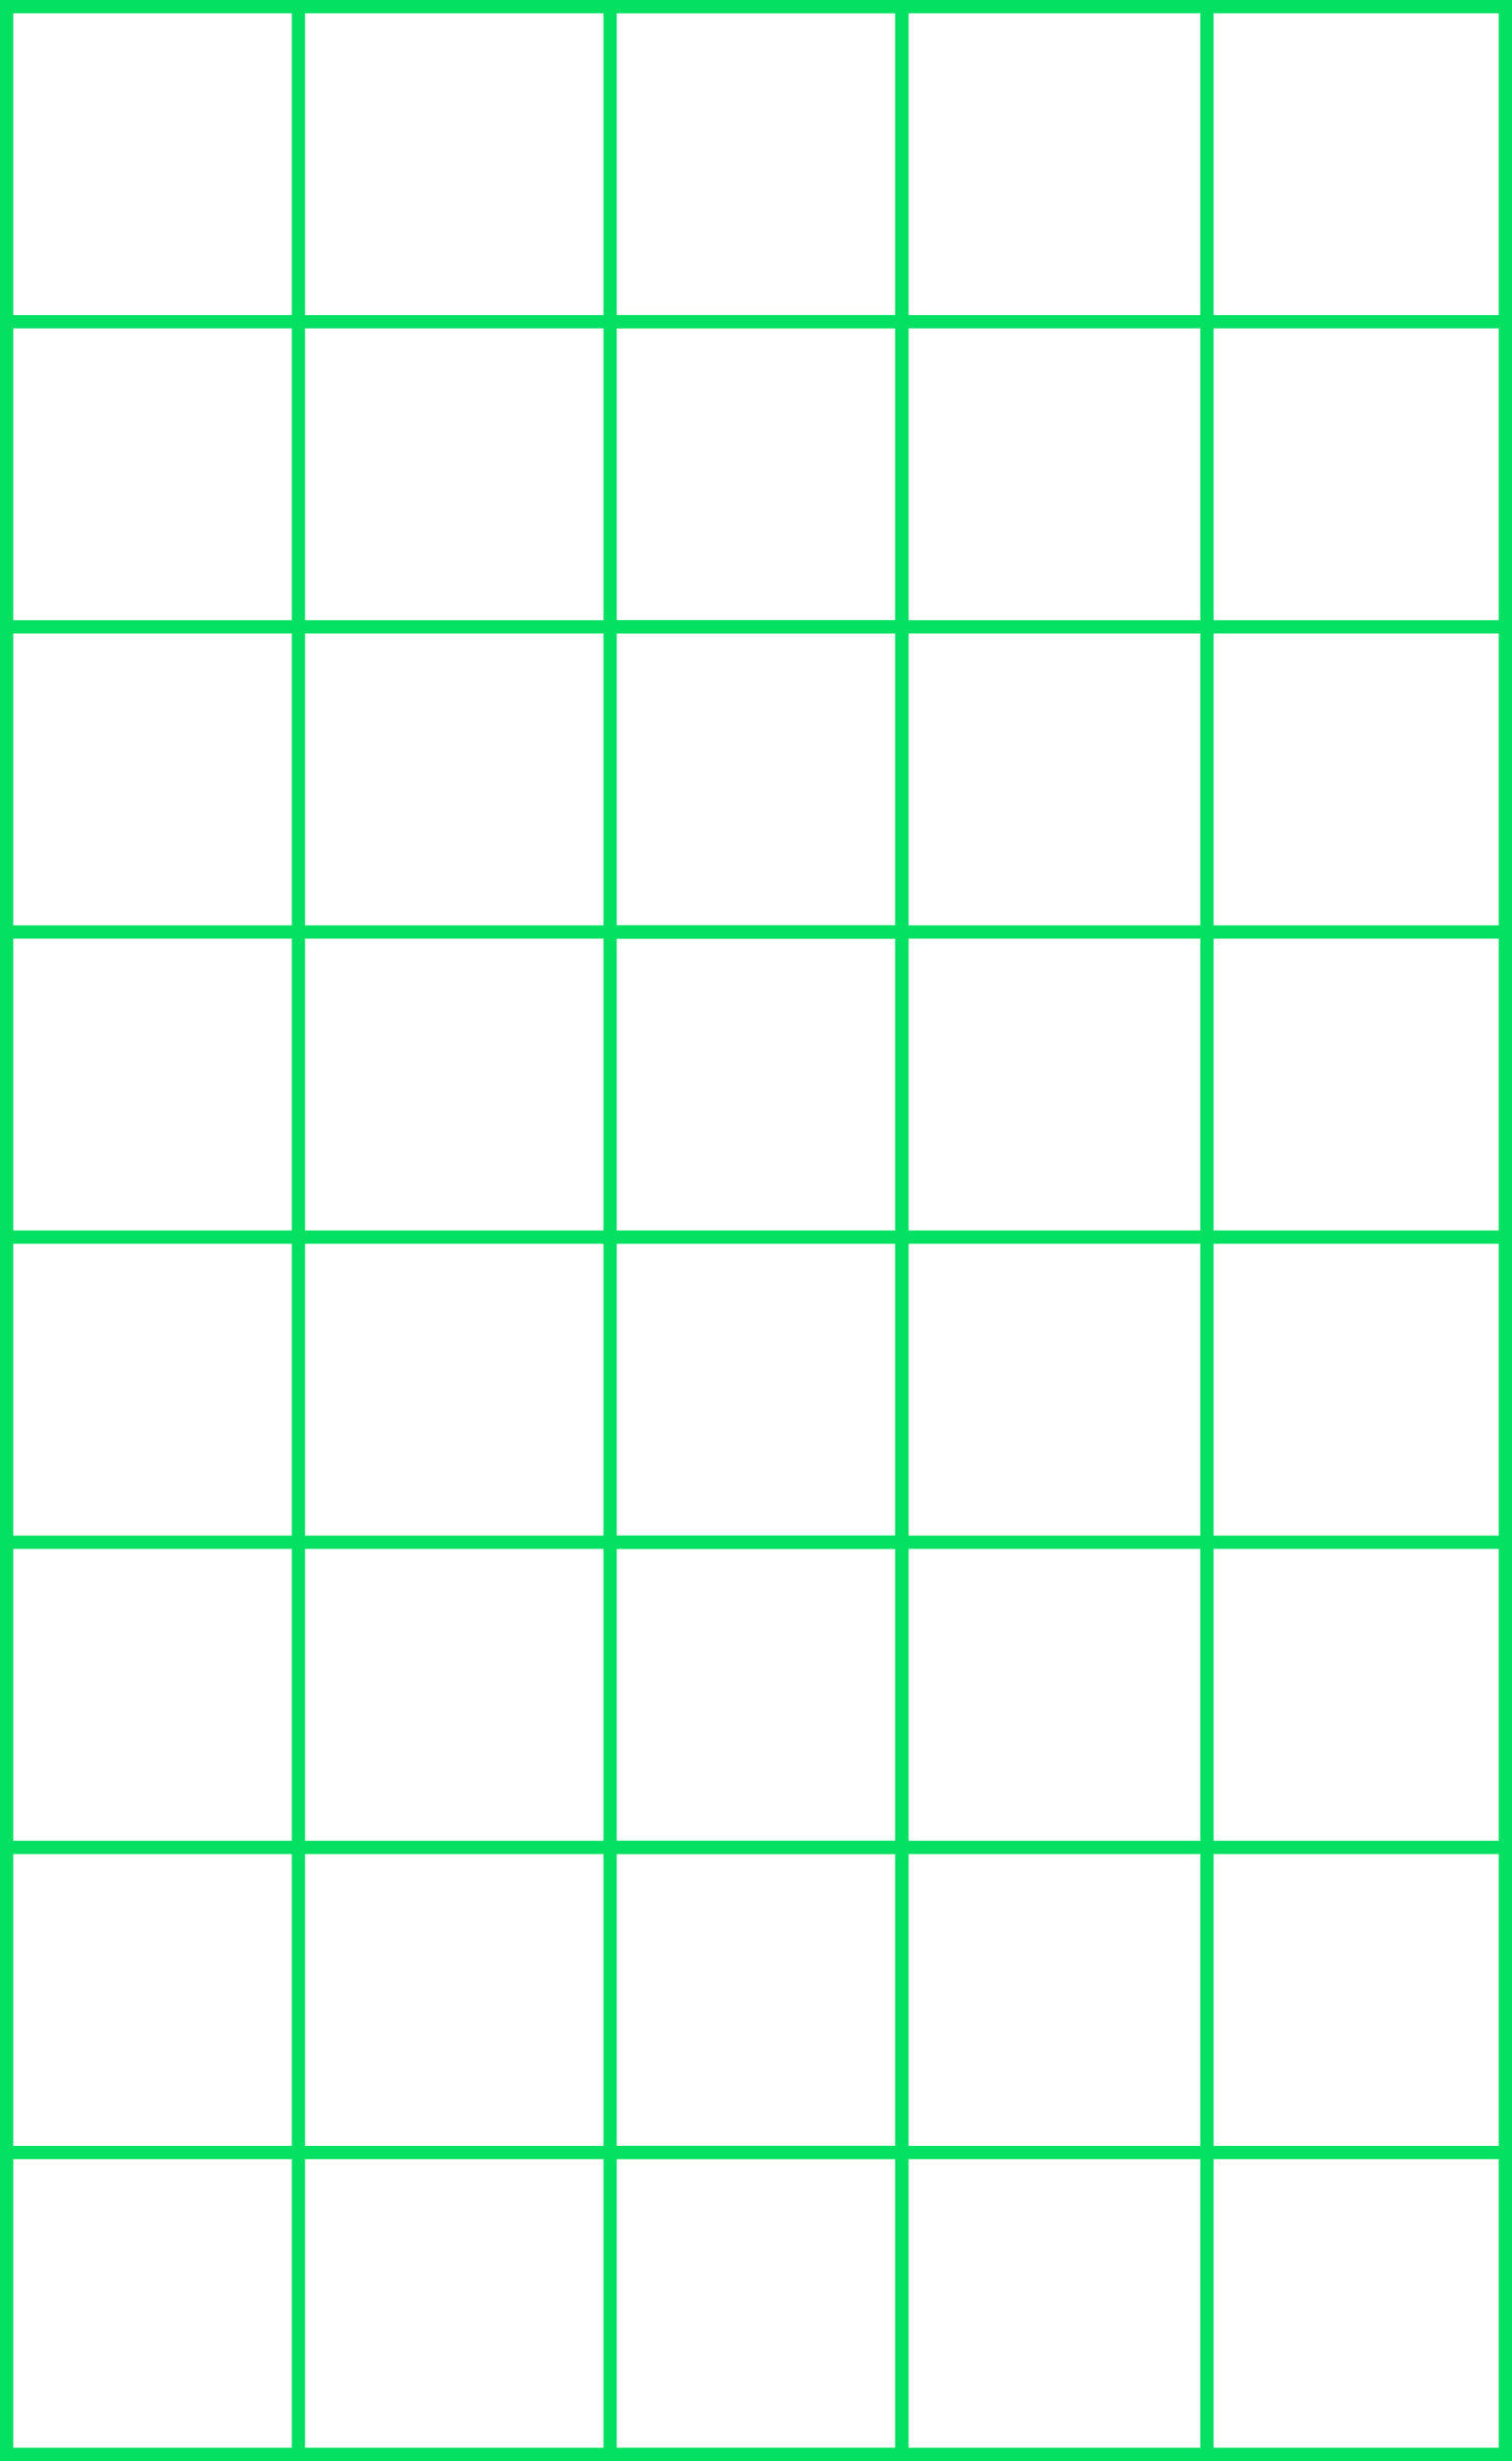 <svg xmlns="http://www.w3.org/2000/svg" width="456" height="742" viewBox="0 0 456 742" fill="none">
  <line x1="364" y1="2" x2="364" y2="739" stroke="#04E061" stroke-width="4"></line>
  <line x1="272" y1="2" x2="272" y2="739" stroke="#04E061" stroke-width="4"></line>
  <line x1="456" y1="465" x2="182" y2="465" stroke="#04E061" stroke-width="4"></line>
  <line x1="454" y1="189" x2="182" y2="189" stroke="#04E061" stroke-width="4"></line>
  <line x1="456" y1="557" x2="182" y2="557" stroke="#04E061" stroke-width="4"></line>
  <line x1="454" y1="281" x2="182" y2="281" stroke="#04E061" stroke-width="4"></line>
  <line x1="454" y1="97" x2="182" y2="97" stroke="#04E061" stroke-width="4"></line>
  <line x1="456" y1="649" x2="182" y2="649" stroke="#04E061" stroke-width="4"></line>
  <line x1="456" y1="373" x2="182" y2="373" stroke="#04E061" stroke-width="4"></line>
  <rect x="454" y="2" width="738" height="270" transform="rotate(90 454 2)" stroke="#04E061" stroke-width="4"></rect>
  <line x1="90" y1="2" x2="90" y2="739" stroke="#04E061" stroke-width="4"></line>
  <line x1="274" y1="465" x2="-8.74228e-08" y2="465" stroke="#04E061" stroke-width="4"></line>
  <line x1="272" y1="189" x2="-8.74228e-08" y2="189" stroke="#04E061" stroke-width="4"></line>
  <line x1="274" y1="557" x2="-8.74228e-08" y2="557" stroke="#04E061" stroke-width="4"></line>
  <line x1="272" y1="281" x2="-8.74228e-08" y2="281" stroke="#04E061" stroke-width="4"></line>
  <line x1="272" y1="97" x2="-8.74228e-08" y2="97" stroke="#04E061" stroke-width="4"></line>
  <line x1="274" y1="649" x2="-8.74228e-08" y2="649" stroke="#04E061" stroke-width="4"></line>
  <line x1="274" y1="373" y2="373" stroke="#04E061" stroke-width="4"></line>
  <rect x="272" y="2" width="738" height="270" transform="rotate(90 272 2)" stroke="#04E061" stroke-width="4"></rect>
</svg>
